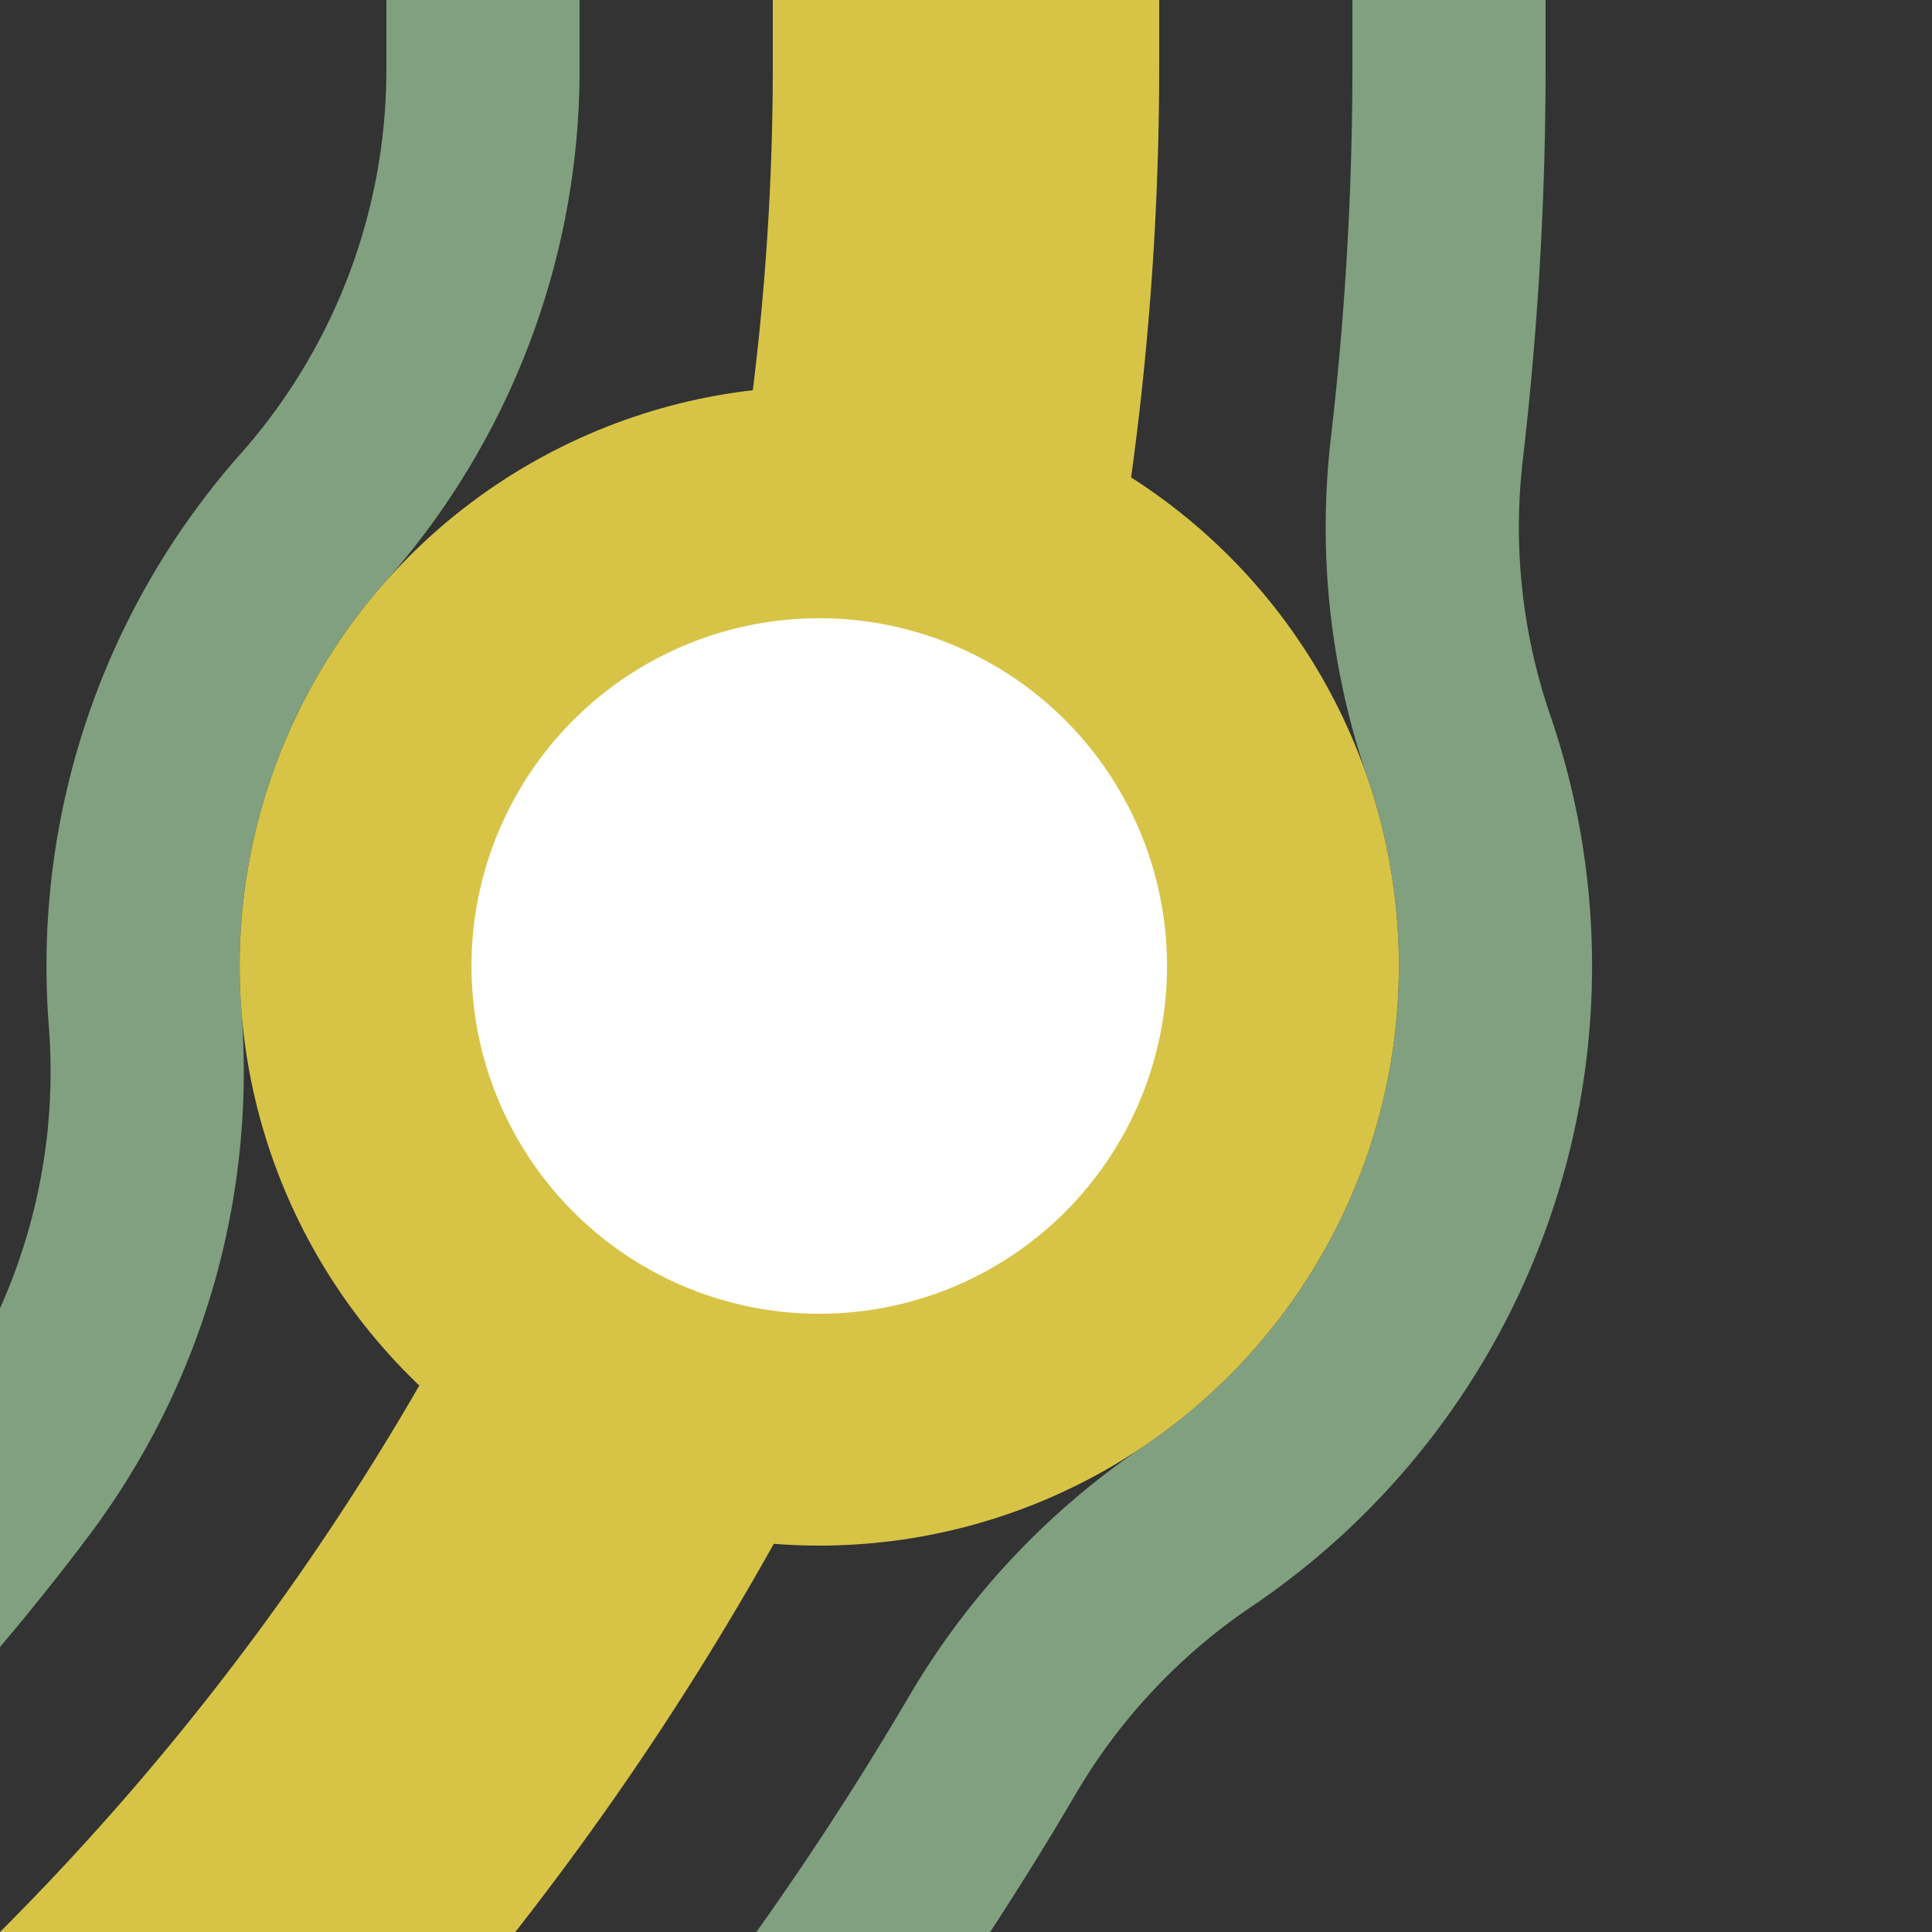 <?xml version="1.0" encoding="UTF-8"?>
<svg xmlns="http://www.w3.org/2000/svg" width="500" height="500">
 <rect width="100%" height="100%" fill="#333333" stroke="none"/>
 <title>hkDST3 golden</title>
 <g stroke="#D7C447" fill="none">
  <path stroke="#80A080" d="m 375,0 v 17.157 a 857.843,857.843 0 0 1 -5.74,99.068 175,175 0 0 0 8.298,76.992 175,175 0 0 1 -67.634,201.838 175,175 0 0 0 -53.012,56.448 A 857.843,857.843 0 0 1 -482.843,875 m 0,-250 A 607.843,607.843 0 0 0 2.957,382.495 175,175 0 0 0 37.56,263.656 175,175 0 0 1 81.013,133.981 175,175 0 0 0 124.999,18.286 607.843,607.843 0 0 0 125,17.157 V 0" stroke-width="50"/>
  <path d="M -482.843,750 A 732.843,732.843 0 0 0 250,17.157 V 0" stroke-width="100"/>
  <circle fill="#FFF" cx="212.026" cy="250" r="120" stroke-width="60"/>
 </g>
</svg>